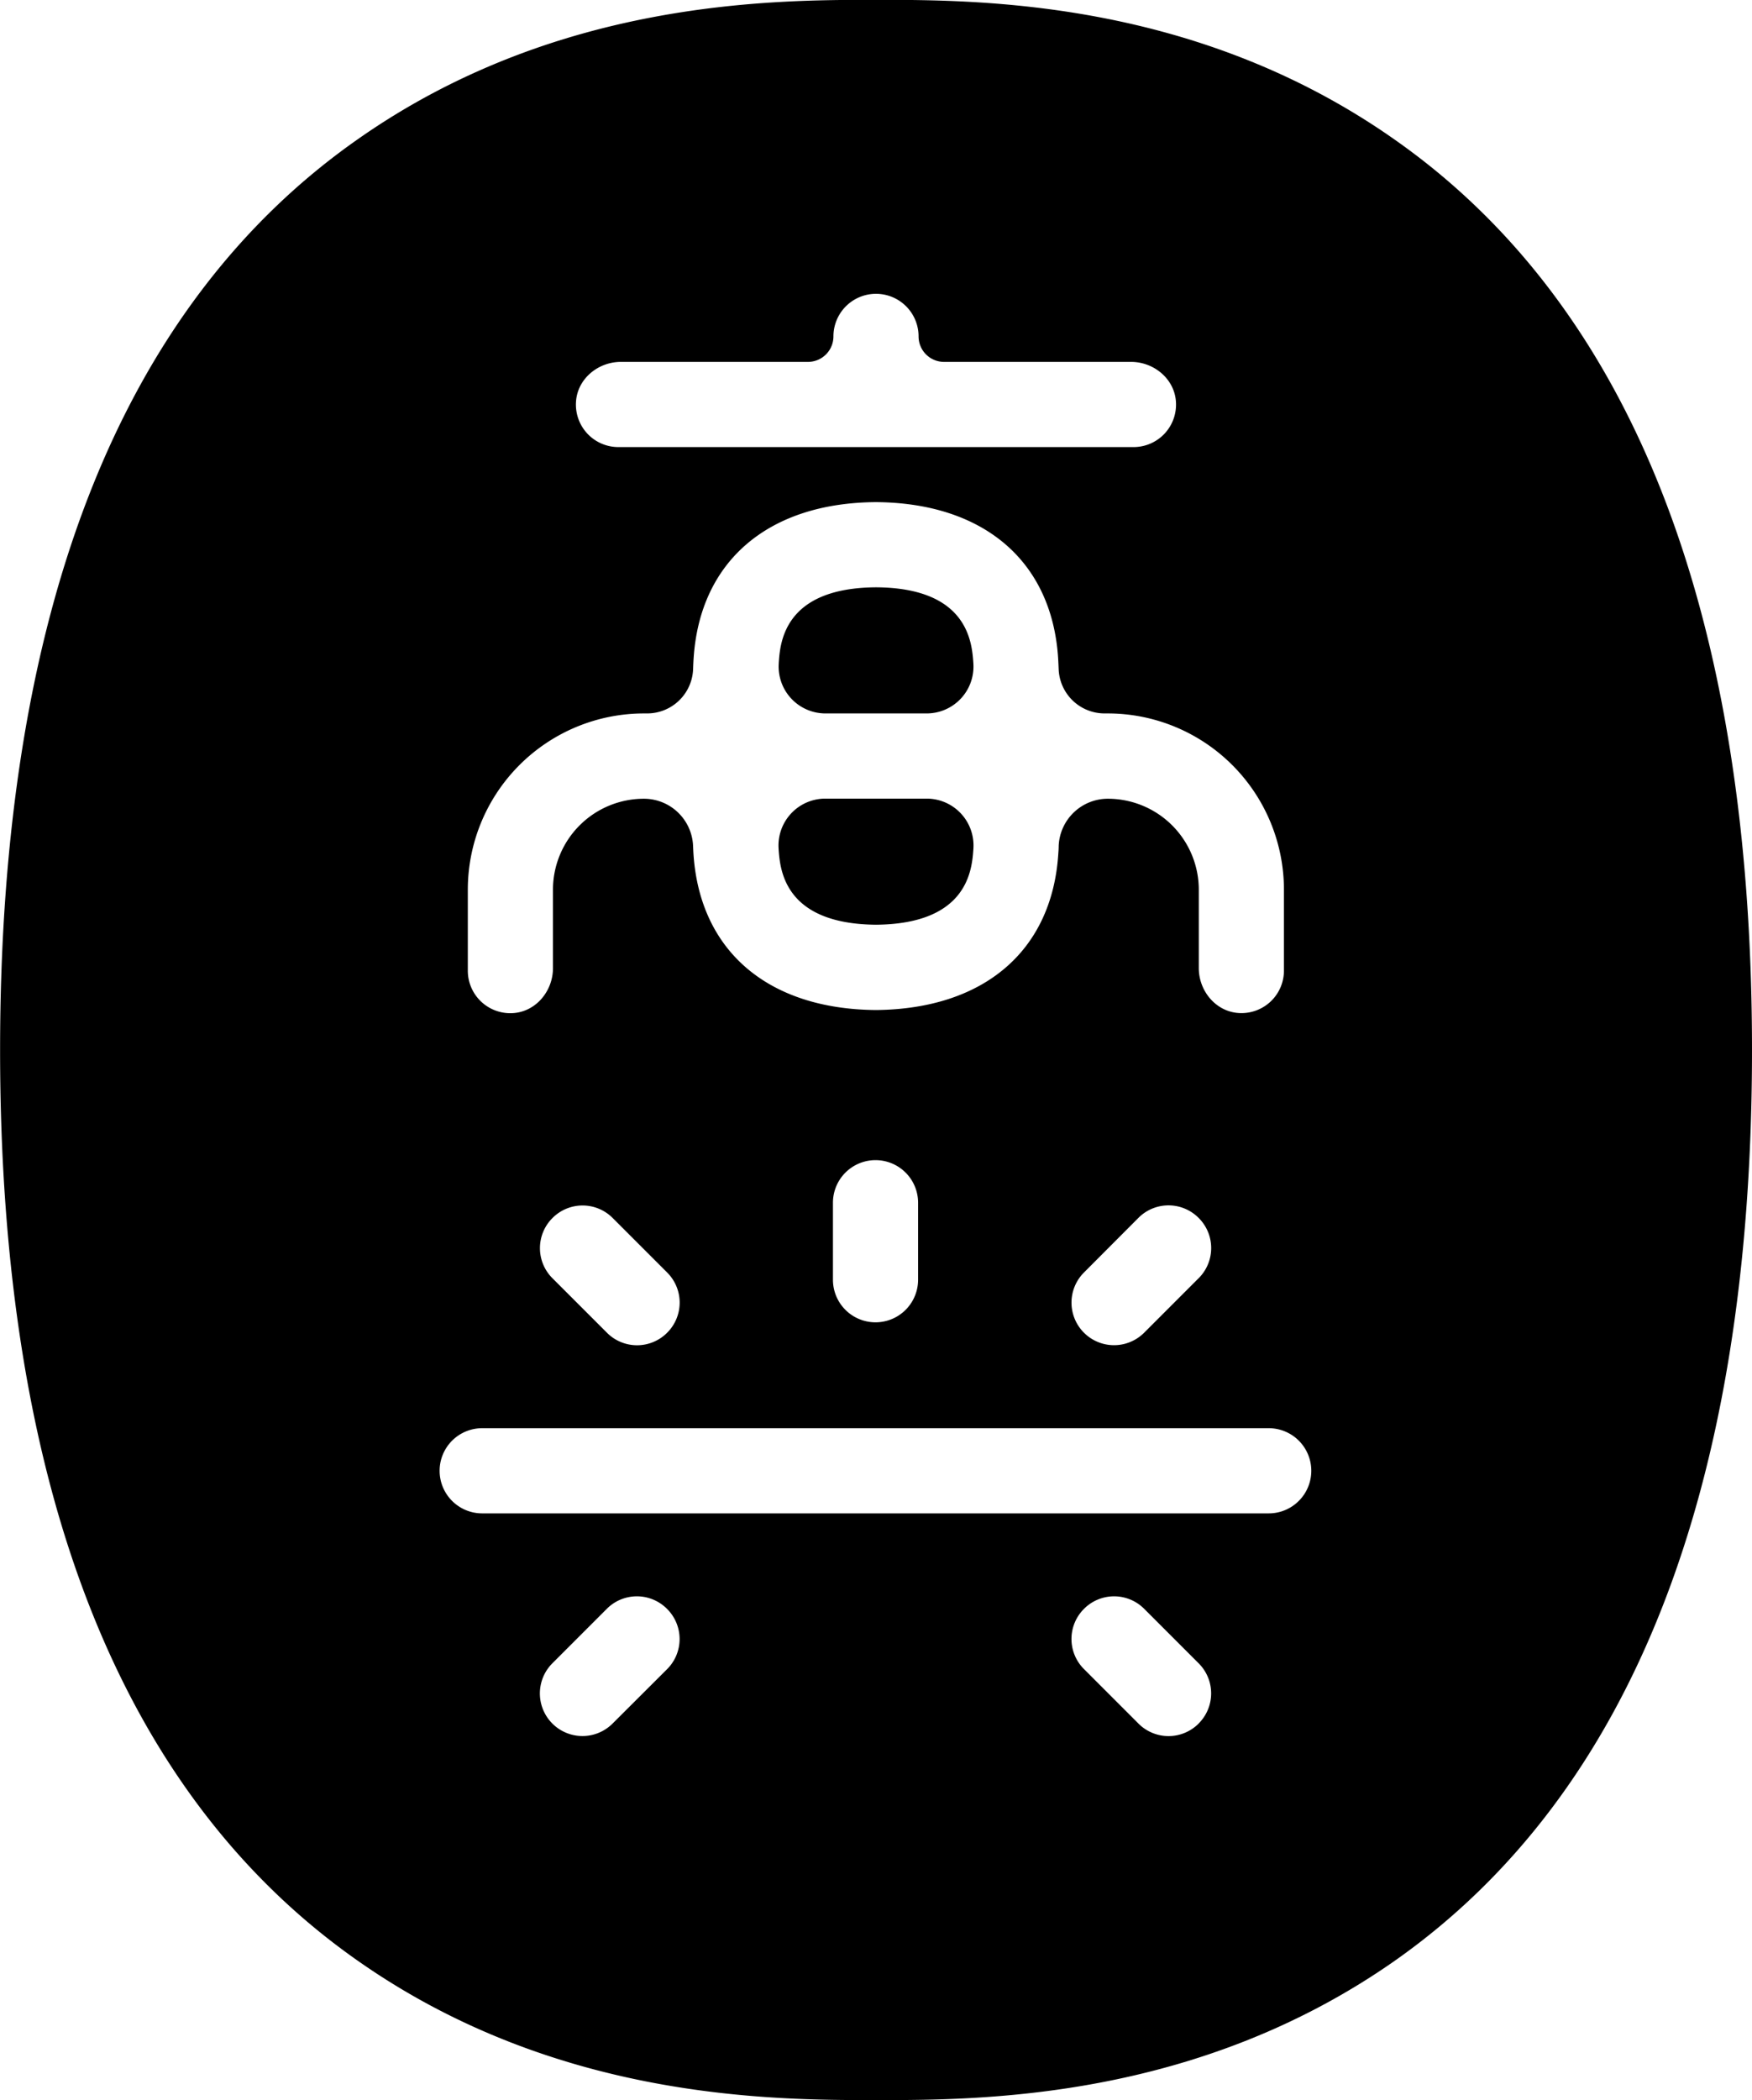 <svg id="图层_1" data-name="图层 1" xmlns="http://www.w3.org/2000/svg" viewBox="0 0 577.82 692.25"><title>happylogo 2018new</title><path d="M1019.84,496.49c-65.49-46-136.7-46-171-46s-105.47,0-170.95,46C599.66,551.3,560,652.34,560,796.7s39.69,245.34,118,300.19c65.47,45.91,136.7,45.91,170.95,45.91s105.42,0,171-45.91C1098.12,1042,1137.79,941,1137.79,796.7S1098.12,551.3,1019.84,496.49ZM764.73,569.83h61.71a8.4,8.4,0,0,0,8.4-8.4,14,14,0,0,1,28.08,0,8.4,8.4,0,0,0,8.4,8.4H933c7.6,0,14.42,5.7,14.81,13.29a14,14,0,0,1-14,14.79H763.93a14,14,0,0,1-14-14.79C750.31,575.53,757.12,569.83,764.73,569.83Zm-50.47,174a58.12,58.12,0,0,1,58.12-58.12h1.05a15.17,15.17,0,0,0,15.13-14.64c.05-1.47.11-2.71.18-3.68,2.13-31.88,24.58-51.07,60-51.33h.2c35.46.26,57.91,19.44,60,51.33.06,1,.12,2.21.18,3.68a15.17,15.17,0,0,0,15.13,14.64h1.05a58.12,58.12,0,0,1,58.12,58.12v26.64a14,14,0,0,1-14.8,14c-7.59-.4-13.28-7.21-13.28-14.82V743.83a30,30,0,0,0-30-30,16.23,16.23,0,0,0-16.21,15.55c0,1.08-.09,2-.14,2.78-2.13,31.85-24.54,51-60.15,51.32-35.61-.29-58-19.47-60.15-51.32-.05-.76-.1-1.7-.14-2.78a16.23,16.23,0,0,0-16.21-15.55,30,30,0,0,0-30,30v25.85c0,7.6-5.69,14.42-13.28,14.82a14,14,0,0,1-14.8-14Zm241,128.07-17.95,17.95A14,14,0,0,1,917.47,870L935.42,852a14,14,0,0,1,19.86,0h0A14,14,0,0,1,955.27,871.9ZM862.76,847v25.38a14,14,0,0,1-28.08,0V847a14,14,0,0,1,28.08,0ZM780,889.85a14,14,0,0,1-19.86,0L742.18,871.9a14,14,0,0,1,0-19.86h0A14,14,0,0,1,762,852L780,870A14,14,0,0,1,780,889.85Zm0,110.88L762,1018.68a14,14,0,0,1-19.86-19.86l17.95-17.95a14,14,0,0,1,19.86,0h0A14,14,0,0,1,780,1000.73Zm175.29,17.95h0a14,14,0,0,1-19.86,0l-17.95-17.95a14,14,0,0,1,0-19.86h0a14,14,0,0,1,19.86,0l17.95,17.95A14,14,0,0,1,955.27,1018.68ZM978.4,949.4H719a14,14,0,0,1,0-28.08H978.4a14,14,0,0,1,0,28.08Z" transform="translate(-559.97 -450.54)"/><path d="M816.75,730.24c.46,6.8,1.67,24.86,32.13,25.12,30.46-.26,31.67-18.31,32.13-25.12v-.09a15.44,15.44,0,0,0-15.45-16.36H832.2a15.44,15.44,0,0,0-15.45,16.36Z" transform="translate(-559.97 -450.54)"/><path d="M832.2,685.71h33.37A15.44,15.44,0,0,0,881,669.35v-.09c-.46-6.81-1.67-24.9-32-25.12h-.2c-30.36.22-31.57,18.31-32,25.12v.09A15.44,15.44,0,0,0,832.2,685.71Z" transform="translate(-559.97 -450.54)"/></svg>